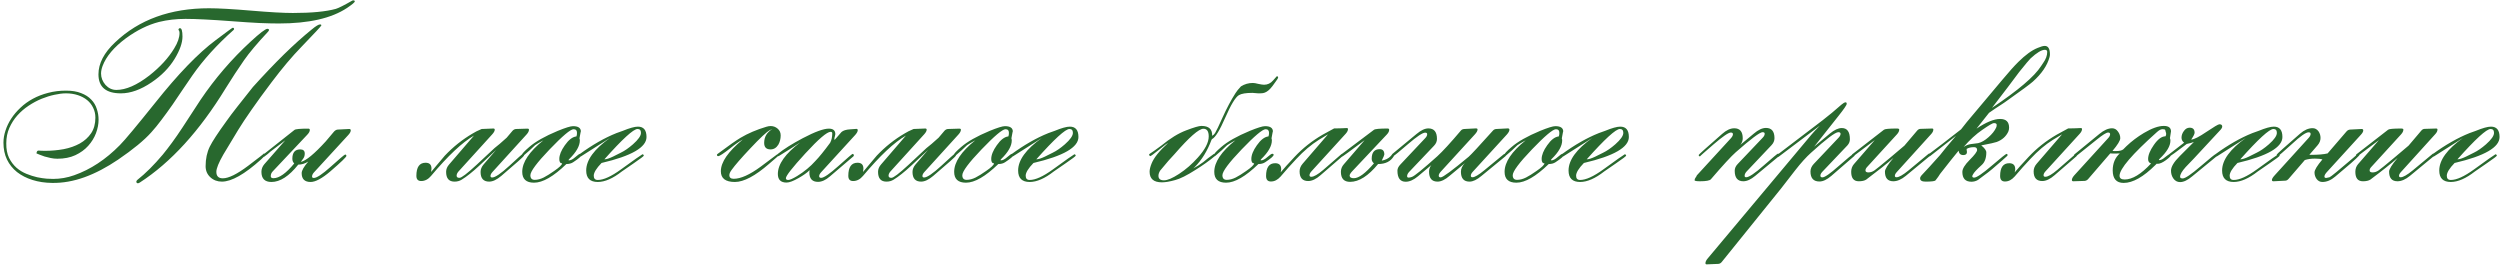 <?xml version="1.0" encoding="UTF-8"?> <svg xmlns="http://www.w3.org/2000/svg" width="331" height="36" viewBox="0 0 331 36" fill="none"><path d="M46.973 0.188C46.973 0.302 46.634 0.589 45.957 1.047C43.895 2.422 40.879 3.109 36.91 3.109C36.223 3.109 35.363 3.089 34.332 3.047C33.311 2.995 32.113 2.917 30.738 2.812C29.363 2.708 28.16 2.63 27.129 2.578C26.108 2.526 25.254 2.5 24.566 2.5C23.327 2.5 22.155 2.635 21.051 2.906C19.592 3.281 18.134 4 16.676 5.062C15.092 6.24 14.061 7.464 13.582 8.734C13.447 9.099 13.379 9.432 13.379 9.734C13.379 10.287 13.577 10.792 13.973 11.25C14.379 11.688 14.858 11.906 15.41 11.906C16.671 11.906 18.124 11.271 19.77 10C21.207 8.865 22.306 7.667 23.066 6.406C23.535 5.646 23.77 4.964 23.77 4.359C23.77 4.193 23.728 4.068 23.645 3.984L23.629 3.906C23.66 3.792 23.728 3.734 23.832 3.734C24.051 3.734 24.16 4.104 24.16 4.844C24.16 5.667 23.816 6.646 23.129 7.781C22.4 8.979 21.379 10.021 20.066 10.906C18.639 11.875 17.285 12.359 16.004 12.359C14.025 12.359 13.035 11.521 13.035 9.844C13.035 8.396 13.775 6.979 15.254 5.594C18.41 2.594 22.551 1.094 27.676 1.094C28.301 1.094 29.077 1.12 30.004 1.172C30.931 1.224 32.009 1.302 33.238 1.406C34.467 1.51 35.54 1.589 36.457 1.641C37.374 1.693 38.145 1.719 38.77 1.719C41.259 1.719 43.16 1.536 44.473 1.172C44.848 1.057 45.561 0.698 46.613 0.094C46.655 0.062 46.712 0.047 46.785 0.047C46.91 0.047 46.973 0.094 46.973 0.188ZM42.551 3.359C42.551 3.432 41.665 4.385 39.895 6.219C38.676 7.469 37.363 9.026 35.957 10.891C34.926 12.255 34.046 13.463 33.316 14.516C32.587 15.557 31.994 16.453 31.535 17.203L29.566 20.469C28.952 21.542 28.645 22.302 28.645 22.75C28.645 23.323 28.931 23.609 29.504 23.609C30.264 23.609 31.374 23.062 32.832 21.969C34.28 20.875 34.978 20.328 34.926 20.328C35.051 20.328 35.113 20.385 35.113 20.5C35.113 20.573 34.931 20.776 34.566 21.109C32.389 23.068 30.66 24.047 29.379 24.047C28.775 24.047 28.264 23.854 27.848 23.469C27.431 23.083 27.223 22.594 27.223 22C27.223 21.031 27.405 20.172 27.77 19.422C28.113 18.724 28.853 17.594 29.988 16.031C30.353 15.51 30.827 14.88 31.41 14.141C31.994 13.391 32.686 12.516 33.488 11.516C34.947 9.901 36.316 8.464 37.598 7.203C38.889 5.943 40.113 4.844 41.27 3.906C41.811 3.458 42.176 3.234 42.363 3.234C42.488 3.234 42.551 3.276 42.551 3.359ZM35.629 3.953C35.608 4.047 35.551 4.141 35.457 4.234C34.061 5.724 33.014 6.969 32.316 7.969C31.921 8.542 31.52 9.135 31.113 9.75C30.707 10.365 30.296 11.01 29.879 11.688C26.421 17.344 22.629 21.505 18.504 24.172C18.389 24.234 18.311 24.266 18.27 24.266C18.124 24.266 18.051 24.188 18.051 24.031C18.051 23.979 18.092 23.912 18.176 23.828C19.27 22.963 20.395 21.844 21.551 20.469C21.936 20 22.342 19.474 22.77 18.891C23.207 18.297 23.665 17.635 24.145 16.906C24.54 16.281 24.941 15.667 25.348 15.062C25.754 14.458 26.155 13.844 26.551 13.219C28.457 10.396 30.665 7.828 33.176 5.516C34.405 4.38 35.15 3.812 35.41 3.812C35.462 3.812 35.525 3.839 35.598 3.891L35.629 3.953ZM6.91 24.219C8.306 24.24 9.728 23.99 11.176 23.469C12.624 22.948 14.108 22.172 15.629 21.141C17.629 19.776 19.098 18.568 20.035 17.516C20.462 17.047 20.905 16.505 21.363 15.891C21.832 15.276 22.332 14.588 22.863 13.828C23.301 13.182 23.733 12.542 24.16 11.906C24.598 11.271 25.035 10.63 25.473 9.984C26.921 7.911 28.733 5.911 30.91 3.984C30.962 3.932 30.988 3.891 30.988 3.859C30.988 3.734 30.931 3.672 30.816 3.672C30.764 3.672 30.014 4.219 28.566 5.312C26.254 7.031 23.582 9.797 20.551 13.609C19.322 15.141 18.316 16.375 17.535 17.312C16.764 18.24 16.207 18.875 15.863 19.219C13.999 21.115 11.983 22.443 9.816 23.203C8.91 23.526 7.983 23.688 7.035 23.688C6.848 23.688 6.561 23.677 6.176 23.656C5.801 23.625 5.384 23.562 4.926 23.469C4.467 23.365 3.993 23.213 3.504 23.016C3.014 22.818 2.572 22.547 2.176 22.203C1.78 21.849 1.452 21.412 1.191 20.891C0.941 20.359 0.822 19.719 0.832 18.969C0.832 18.229 0.967 17.552 1.238 16.938C1.509 16.323 1.863 15.771 2.301 15.281C2.738 14.792 3.233 14.365 3.785 14C4.348 13.625 4.921 13.318 5.504 13.078C6.098 12.838 6.671 12.662 7.223 12.547C7.785 12.422 8.29 12.359 8.738 12.359C9.301 12.359 9.822 12.438 10.301 12.594C10.78 12.75 11.191 12.969 11.535 13.25C11.879 13.531 12.145 13.87 12.332 14.266C12.53 14.662 12.629 15.099 12.629 15.578C12.629 16.391 12.441 17.078 12.066 17.641C11.691 18.193 11.191 18.646 10.566 19C9.941 19.344 9.228 19.594 8.426 19.75C7.624 19.896 6.79 19.969 5.926 19.969C5.665 19.969 5.483 19.963 5.379 19.953C5.275 19.943 5.197 19.938 5.145 19.938C5.03 19.927 4.947 19.969 4.895 20.062C4.853 20.146 4.832 20.229 4.832 20.312C4.926 20.344 5.066 20.401 5.254 20.484C5.441 20.557 5.655 20.635 5.895 20.719C6.145 20.792 6.415 20.859 6.707 20.922C6.999 20.984 7.296 21.016 7.598 21.016C8.504 21.016 9.296 20.859 9.973 20.547C10.66 20.224 11.228 19.812 11.676 19.312C12.134 18.802 12.478 18.245 12.707 17.641C12.936 17.026 13.051 16.432 13.051 15.859C13.051 15.359 12.973 14.88 12.816 14.422C12.671 13.953 12.426 13.542 12.082 13.188C11.738 12.823 11.29 12.537 10.738 12.328C10.197 12.109 9.53 12 8.738 12C7.895 12 7.103 12.099 6.363 12.297C5.634 12.484 4.962 12.745 4.348 13.078C3.733 13.412 3.186 13.807 2.707 14.266C2.228 14.713 1.822 15.193 1.488 15.703C1.155 16.213 0.9 16.745 0.723 17.297C0.546 17.838 0.457 18.37 0.457 18.891C0.457 19.724 0.613 20.469 0.926 21.125C1.238 21.771 1.681 22.323 2.254 22.781C2.827 23.229 3.509 23.578 4.301 23.828C5.092 24.078 5.962 24.208 6.91 24.219ZM46.441 17.266C46.441 17.432 46.332 17.635 46.113 17.875L41.566 22.828C41.4 23.016 41.316 23.198 41.316 23.375C41.316 23.5 41.395 23.562 41.551 23.562C41.936 23.562 42.681 23.068 43.785 22.078C44.941 21.037 45.582 20.495 45.707 20.453C45.811 20.484 45.863 20.547 45.863 20.641C45.863 20.787 45.15 21.474 43.723 22.703C42.629 23.63 41.764 24.094 41.129 24.094C40.337 24.094 39.941 23.703 39.941 22.922C39.941 22.578 40.233 22.068 40.816 21.391C40.379 21.662 39.936 21.797 39.488 21.797C38.27 23.328 37.087 24.094 35.941 24.094C35.056 24.094 34.613 23.646 34.613 22.75C34.613 22.375 34.743 22.037 35.004 21.734L37.77 18.578L35.801 20.078C35.624 20.255 35.342 20.484 34.957 20.766C34.842 20.713 34.785 20.656 34.785 20.594C34.785 20.552 34.816 20.505 34.879 20.453L38.988 17.203C39.124 17.088 39.733 17.031 40.816 17.031C40.952 17.031 41.02 17.088 41.02 17.203C41.02 17.391 40.91 17.599 40.691 17.828L36.098 22.703C35.931 22.88 35.848 23.088 35.848 23.328C35.848 23.505 35.967 23.594 36.207 23.594C36.967 23.594 37.884 22.943 38.957 21.641C38.79 21.484 38.707 21.276 38.707 21.016C38.707 20.193 39.056 19.781 39.754 19.781C40.15 19.781 40.348 19.963 40.348 20.328C40.348 20.578 40.29 20.787 40.176 20.953C40.061 21.109 39.947 21.271 39.832 21.438C40.52 21.281 41.618 20.375 43.129 18.719C43.368 18.417 43.738 17.979 44.238 17.406C44.395 17.25 44.551 17.167 44.707 17.156L46.238 17.078C46.374 17.078 46.441 17.141 46.441 17.266ZM70.035 17.172C70.035 17.359 69.931 17.568 69.723 17.797L65.207 22.766C65.03 22.963 64.941 23.141 64.941 23.297C64.941 23.432 65.014 23.5 65.16 23.5C65.556 23.5 66.316 22.984 67.441 21.953C68.566 20.912 69.15 20.391 69.191 20.391C69.285 20.391 69.348 20.463 69.379 20.609C69.327 20.734 68.322 21.63 66.363 23.297C65.769 23.797 65.238 24.047 64.769 24.047C64.009 24.047 63.629 23.62 63.629 22.766C63.629 22.412 63.764 22.078 64.035 21.766L65.691 19.844C65.535 19.979 64.796 20.672 63.473 21.922C62.566 22.766 61.78 23.391 61.113 23.797C60.842 23.963 60.53 24.047 60.176 24.047C59.436 24.047 59.066 23.615 59.066 22.75C59.066 22.396 59.202 22.068 59.473 21.766L62.754 17.953C61.202 18.849 59.311 20.625 57.082 23.281C56.697 23.74 56.259 23.969 55.77 23.969C55.342 23.969 55.129 23.74 55.129 23.281C55.129 22.125 55.535 21.547 56.348 21.547C56.868 21.547 57.129 21.807 57.129 22.328C57.129 22.391 57.113 22.537 57.082 22.766C57.238 22.578 57.473 22.297 57.785 21.922C58.035 21.62 58.405 21.182 58.895 20.609C59.999 19.443 61.228 18.463 62.582 17.672C62.874 17.484 63.27 17.287 63.77 17.078L65.285 17.016C65.431 17.005 65.504 17.057 65.504 17.172C65.504 17.338 65.389 17.547 65.16 17.797L60.691 22.719C60.535 22.906 60.457 23.088 60.457 23.266C60.457 23.453 60.582 23.547 60.832 23.547C61.103 23.547 61.863 22.969 63.113 21.812C63.895 21.073 64.681 20.338 65.473 19.609C65.858 19.318 66.394 18.859 67.082 18.234C67.259 18.026 67.519 17.719 67.863 17.312C67.999 17.167 68.155 17.088 68.332 17.078L69.832 17.031C69.967 17.031 70.035 17.078 70.035 17.172ZM77.004 20.5C77.004 20.667 76.629 20.995 75.879 21.484C75.639 21.641 75.342 21.719 74.988 21.719C73.29 23.365 71.863 24.188 70.707 24.188C69.665 24.188 69.144 23.708 69.144 22.75C69.144 21.469 70.077 20.078 71.941 18.578C71.441 18.849 71.077 19.062 70.848 19.219C70.4 19.667 69.858 20.156 69.223 20.688C69.139 20.646 69.098 20.588 69.098 20.516C69.098 20.37 69.421 20.021 70.066 19.469C70.889 18.75 72.15 18.037 73.848 17.328C74.868 16.912 75.54 16.703 75.863 16.703C76.561 16.703 76.91 16.943 76.91 17.422C76.91 17.307 76.848 17.604 76.723 18.312C76.754 18.396 76.769 18.49 76.769 18.594C76.769 19.323 76.306 20.141 75.379 21.047C75.327 21.099 75.29 21.146 75.269 21.188L75.316 21.234C75.566 21.234 75.853 21.088 76.176 20.797C76.509 20.505 76.723 20.359 76.816 20.359C76.941 20.359 77.004 20.406 77.004 20.5ZM76.394 17.594C76.394 17.271 76.243 17.109 75.941 17.109C75.535 17.109 74.478 18 72.769 19.781C71.072 21.552 70.223 22.693 70.223 23.203C70.223 23.609 70.415 23.812 70.801 23.812C71.176 23.812 71.572 23.708 71.988 23.5C72.374 23.302 72.832 23.016 73.363 22.641C74.061 22.162 74.415 21.823 74.426 21.625C74.176 21.625 74.051 21.438 74.051 21.062C74.051 20.531 74.296 19.922 74.785 19.234C75.296 18.505 75.806 18.115 76.316 18.062C76.368 17.948 76.394 17.792 76.394 17.594ZM85.598 18.141C85.598 19.505 83.613 20.651 79.644 21.578C78.957 22.287 78.613 22.849 78.613 23.266C78.613 23.641 78.79 23.828 79.144 23.828C79.905 23.828 80.926 23.365 82.207 22.438C83.947 21.177 84.9 20.505 85.066 20.422C85.181 20.453 85.238 20.516 85.238 20.609C85.238 20.672 84.79 21.01 83.894 21.625C82.853 22.344 82.332 22.703 82.332 22.703C81.144 23.63 80.082 24.094 79.144 24.094C78.124 24.094 77.613 23.588 77.613 22.578C77.613 21.193 78.66 19.755 80.754 18.266C79.9 18.807 78.624 19.62 76.926 20.703L76.816 20.75C76.723 20.74 76.676 20.682 76.676 20.578C76.676 20.526 76.691 20.474 76.723 20.422C78.421 19.182 80.051 18.25 81.613 17.625C81.801 17.562 82.077 17.463 82.441 17.328C83.358 16.953 84.03 16.766 84.457 16.766C85.217 16.766 85.598 17.224 85.598 18.141ZM84.863 17.594C84.863 17.25 84.712 17.078 84.41 17.078C83.868 17.078 82.405 18.417 80.019 21.094C80.28 21.094 80.66 20.974 81.16 20.734L82.191 20.219C82.691 19.979 83.228 19.609 83.801 19.109C84.509 18.484 84.863 17.979 84.863 17.594ZM103.363 17.922C103.363 18.38 103.259 18.792 103.051 19.156C102.79 19.573 102.447 19.781 102.02 19.781C101.457 19.781 101.176 19.495 101.176 18.922C101.176 18.12 101.54 17.505 102.27 17.078C102.186 17.109 102.072 17.162 101.926 17.234C101.499 17.463 100.634 18.271 99.332 19.656C98.124 20.938 97.301 21.885 96.863 22.5C96.665 22.771 96.566 23 96.566 23.188C96.566 23.51 96.759 23.672 97.144 23.672C98.072 23.672 99.264 23.135 100.723 22.062C102.181 20.979 102.905 20.438 102.895 20.438C102.936 20.438 102.983 20.453 103.035 20.484L103.082 20.609C103.072 20.609 102.65 20.974 101.816 21.703C99.983 23.297 98.478 24.094 97.301 24.094C96.061 24.094 95.441 23.62 95.441 22.672C95.441 21.463 96.41 20.062 98.348 18.469C97.9 18.708 97.348 19.094 96.691 19.625C95.806 20.323 95.275 20.672 95.098 20.672C94.983 20.672 94.926 20.615 94.926 20.5C94.926 20.448 94.962 20.401 95.035 20.359C96.441 19.307 97.441 18.604 98.035 18.25C99.035 17.656 100.181 17.167 101.473 16.781C101.681 16.719 101.863 16.688 102.02 16.688C102.384 16.688 102.697 16.802 102.957 17.031C103.228 17.26 103.363 17.557 103.363 17.922ZM113.566 17.234C113.566 17.401 113.457 17.609 113.238 17.859L108.723 22.797C108.546 22.995 108.457 23.172 108.457 23.328C108.457 23.474 108.546 23.547 108.723 23.547C109.077 23.547 109.842 23.021 111.02 21.969C112.207 20.906 112.827 20.375 112.879 20.375C112.931 20.375 112.978 20.401 113.02 20.453C113.03 20.474 113.04 20.51 113.051 20.562C113.051 20.615 113.035 20.656 113.004 20.688L109.879 23.359C109.327 23.838 108.801 24.078 108.301 24.078C107.54 24.078 107.16 23.662 107.16 22.828C107.16 22.734 107.171 22.635 107.191 22.531C106.858 22.865 106.379 23.208 105.754 23.562C105.046 23.969 104.509 24.172 104.145 24.172C103.374 24.172 102.988 23.792 102.988 23.031C102.988 21.74 103.973 20.349 105.941 18.859C105.066 19.443 104.108 20.052 103.066 20.688C102.962 20.646 102.91 20.583 102.91 20.5C102.91 20.458 102.936 20.417 102.988 20.375C103.77 19.74 104.868 19.047 106.285 18.297C107.889 17.453 109.04 17.031 109.738 17.031C110.311 17.031 110.598 17.276 110.598 17.766C110.598 17.828 110.577 17.927 110.535 18.062C110.493 18.188 110.473 18.287 110.473 18.359L110.457 18.5H110.473L110.566 18.453C110.848 18.13 111.129 17.807 111.41 17.484C111.639 17.276 112.02 17.156 112.551 17.125C113.165 17.083 113.436 17.062 113.363 17.062C113.499 17.062 113.566 17.12 113.566 17.234ZM110.191 17.656C110.191 17.521 110.118 17.453 109.973 17.453C109.493 17.453 108.374 18.412 106.613 20.328C104.905 22.193 104.051 23.281 104.051 23.594C104.051 23.75 104.155 23.828 104.363 23.828C104.572 23.828 104.962 23.656 105.535 23.312C106.493 22.719 107.301 22.052 107.957 21.312C108.447 20.812 109.098 20.01 109.91 18.906C110.098 18.562 110.191 18.146 110.191 17.656ZM127.223 17.172C127.223 17.359 127.118 17.568 126.91 17.797L122.395 22.766C122.217 22.963 122.129 23.141 122.129 23.297C122.129 23.432 122.202 23.5 122.348 23.5C122.743 23.5 123.504 22.984 124.629 21.953C125.754 20.912 126.337 20.391 126.379 20.391C126.473 20.391 126.535 20.463 126.566 20.609C126.514 20.734 125.509 21.63 123.551 23.297C122.957 23.797 122.426 24.047 121.957 24.047C121.197 24.047 120.816 23.62 120.816 22.766C120.816 22.412 120.952 22.078 121.223 21.766L122.879 19.844C122.723 19.979 121.983 20.672 120.66 21.922C119.754 22.766 118.967 23.391 118.301 23.797C118.03 23.963 117.717 24.047 117.363 24.047C116.624 24.047 116.254 23.615 116.254 22.75C116.254 22.396 116.389 22.068 116.66 21.766L119.941 17.953C118.389 18.849 116.499 20.625 114.27 23.281C113.884 23.74 113.447 23.969 112.957 23.969C112.53 23.969 112.316 23.74 112.316 23.281C112.316 22.125 112.723 21.547 113.535 21.547C114.056 21.547 114.316 21.807 114.316 22.328C114.316 22.391 114.301 22.537 114.27 22.766C114.426 22.578 114.66 22.297 114.973 21.922C115.223 21.62 115.592 21.182 116.082 20.609C117.186 19.443 118.415 18.463 119.77 17.672C120.061 17.484 120.457 17.287 120.957 17.078L122.473 17.016C122.618 17.005 122.691 17.057 122.691 17.172C122.691 17.338 122.577 17.547 122.348 17.797L117.879 22.719C117.723 22.906 117.645 23.088 117.645 23.266C117.645 23.453 117.77 23.547 118.02 23.547C118.29 23.547 119.051 22.969 120.301 21.812C121.082 21.073 121.868 20.338 122.66 19.609C123.046 19.318 123.582 18.859 124.27 18.234C124.447 18.026 124.707 17.719 125.051 17.312C125.186 17.167 125.342 17.088 125.52 17.078L127.02 17.031C127.155 17.031 127.223 17.078 127.223 17.172ZM134.191 20.5C134.191 20.667 133.816 20.995 133.066 21.484C132.827 21.641 132.53 21.719 132.176 21.719C130.478 23.365 129.051 24.188 127.895 24.188C126.853 24.188 126.332 23.708 126.332 22.75C126.332 21.469 127.264 20.078 129.129 18.578C128.629 18.849 128.264 19.062 128.035 19.219C127.587 19.667 127.046 20.156 126.41 20.688C126.327 20.646 126.285 20.588 126.285 20.516C126.285 20.37 126.608 20.021 127.254 19.469C128.077 18.75 129.337 18.037 131.035 17.328C132.056 16.912 132.728 16.703 133.051 16.703C133.749 16.703 134.098 16.943 134.098 17.422C134.098 17.307 134.035 17.604 133.91 18.312C133.941 18.396 133.957 18.49 133.957 18.594C133.957 19.323 133.493 20.141 132.566 21.047C132.514 21.099 132.478 21.146 132.457 21.188L132.504 21.234C132.754 21.234 133.04 21.088 133.363 20.797C133.697 20.505 133.91 20.359 134.004 20.359C134.129 20.359 134.191 20.406 134.191 20.5ZM133.582 17.594C133.582 17.271 133.431 17.109 133.129 17.109C132.723 17.109 131.665 18 129.957 19.781C128.259 21.552 127.41 22.693 127.41 23.203C127.41 23.609 127.603 23.812 127.988 23.812C128.363 23.812 128.759 23.708 129.176 23.5C129.561 23.302 130.02 23.016 130.551 22.641C131.249 22.162 131.603 21.823 131.613 21.625C131.363 21.625 131.238 21.438 131.238 21.062C131.238 20.531 131.483 19.922 131.973 19.234C132.483 18.505 132.993 18.115 133.504 18.062C133.556 17.948 133.582 17.792 133.582 17.594ZM142.785 18.141C142.785 19.505 140.801 20.651 136.832 21.578C136.145 22.287 135.801 22.849 135.801 23.266C135.801 23.641 135.978 23.828 136.332 23.828C137.092 23.828 138.113 23.365 139.395 22.438C141.134 21.177 142.087 20.505 142.254 20.422C142.368 20.453 142.426 20.516 142.426 20.609C142.426 20.672 141.978 21.01 141.082 21.625C140.04 22.344 139.52 22.703 139.52 22.703C138.332 23.63 137.27 24.094 136.332 24.094C135.311 24.094 134.801 23.588 134.801 22.578C134.801 21.193 135.848 19.755 137.941 18.266C137.087 18.807 135.811 19.62 134.113 20.703L134.004 20.75C133.91 20.74 133.863 20.682 133.863 20.578C133.863 20.526 133.879 20.474 133.91 20.422C135.608 19.182 137.238 18.25 138.801 17.625C138.988 17.562 139.264 17.463 139.629 17.328C140.546 16.953 141.217 16.766 141.645 16.766C142.405 16.766 142.785 17.224 142.785 18.141ZM142.051 17.594C142.051 17.25 141.9 17.078 141.598 17.078C141.056 17.078 139.592 18.417 137.207 21.094C137.467 21.094 137.848 20.974 138.348 20.734L139.379 20.219C139.879 19.979 140.415 19.609 140.988 19.109C141.697 18.484 142.051 17.979 142.051 17.594ZM169.223 10.281C169.223 10.344 169.113 10.521 168.895 10.812C168.572 11.281 168.337 11.588 168.191 11.734C167.868 12.078 167.546 12.276 167.223 12.328C167.108 12.349 166.905 12.359 166.613 12.359C166.52 12.359 166.384 12.349 166.207 12.328C166.04 12.307 165.915 12.297 165.832 12.297C164.967 12.297 164.368 12.396 164.035 12.594C163.577 12.865 162.973 13.859 162.223 15.578C161.493 17.255 160.915 18.198 160.488 18.406L160.41 18.5C159.858 19.979 159.118 21.182 158.191 22.109C158.15 22.162 158.082 22.224 157.988 22.297C158.415 22.078 158.853 21.802 159.301 21.469C159.686 21.135 160.16 20.771 160.723 20.375C160.827 20.385 160.879 20.448 160.879 20.562C160.879 20.604 160.858 20.646 160.816 20.688C160.139 21.26 159.301 21.859 158.301 22.484C157.145 23.224 156.238 23.677 155.582 23.844C154.874 24.042 154.29 24.141 153.832 24.141C152.749 24.141 152.207 23.672 152.207 22.734C152.207 22.443 152.296 22.078 152.473 21.641C152.785 20.87 153.504 19.974 154.629 18.953H154.598C154.556 18.953 154.181 19.24 153.473 19.812C152.764 20.385 152.368 20.672 152.285 20.672C152.243 20.672 152.191 20.609 152.129 20.484C152.139 20.453 152.165 20.417 152.207 20.375C152.551 20.156 153.066 19.792 153.754 19.281C154.921 18.323 156.014 17.651 157.035 17.266C158.066 16.87 158.743 16.672 159.066 16.672C160.056 16.672 160.53 17.109 160.488 17.984C160.655 17.891 160.785 17.766 160.879 17.609C161.046 17.338 161.374 16.656 161.863 15.562C162.415 14.333 162.988 13.255 163.582 12.328C163.728 12.088 163.967 11.792 164.301 11.438C164.78 11.135 165.306 10.984 165.879 10.984C166.046 10.984 166.29 11.026 166.613 11.109C166.947 11.182 167.197 11.219 167.363 11.219C167.832 11.219 168.228 11.031 168.551 10.656C168.874 10.281 169.04 10.094 169.051 10.094C169.165 10.094 169.223 10.156 169.223 10.281ZM160.035 18.062C160.035 17.385 159.801 17.047 159.332 17.047C158.728 17.047 157.457 18.162 155.52 20.391C155.061 20.859 154.426 21.588 153.613 22.578C153.457 22.818 153.379 23.052 153.379 23.281C153.379 23.677 153.624 23.875 154.113 23.875C154.572 23.875 155.233 23.594 156.098 23.031C157.004 22.438 157.832 21.719 158.582 20.875C159.551 19.802 160.035 18.865 160.035 18.062ZM168.629 20.5C168.629 20.667 168.254 20.995 167.504 21.484C167.264 21.641 166.967 21.719 166.613 21.719C164.915 23.365 163.488 24.188 162.332 24.188C161.29 24.188 160.77 23.708 160.77 22.75C160.77 21.469 161.702 20.078 163.566 18.578C163.066 18.849 162.702 19.062 162.473 19.219C162.025 19.667 161.483 20.156 160.848 20.688C160.764 20.646 160.723 20.588 160.723 20.516C160.723 20.37 161.046 20.021 161.691 19.469C162.514 18.75 163.775 18.037 165.473 17.328C166.493 16.912 167.165 16.703 167.488 16.703C168.186 16.703 168.535 16.943 168.535 17.422C168.535 17.307 168.473 17.604 168.348 18.312C168.379 18.396 168.395 18.49 168.395 18.594C168.395 19.323 167.931 20.141 167.004 21.047C166.952 21.099 166.915 21.146 166.895 21.188L166.941 21.234C167.191 21.234 167.478 21.088 167.801 20.797C168.134 20.505 168.348 20.359 168.441 20.359C168.566 20.359 168.629 20.406 168.629 20.5ZM168.02 17.594C168.02 17.271 167.868 17.109 167.566 17.109C167.16 17.109 166.103 18 164.395 19.781C162.697 21.552 161.848 22.693 161.848 23.203C161.848 23.609 162.04 23.812 162.426 23.812C162.801 23.812 163.197 23.708 163.613 23.5C163.999 23.302 164.457 23.016 164.988 22.641C165.686 22.162 166.04 21.823 166.051 21.625C165.801 21.625 165.676 21.438 165.676 21.062C165.676 20.531 165.921 19.922 166.41 19.234C166.921 18.505 167.431 18.115 167.941 18.062C167.993 17.948 168.02 17.792 168.02 17.594ZM178.473 17.094C178.473 17.281 178.368 17.49 178.16 17.719L173.66 22.656C173.473 22.854 173.379 23.037 173.379 23.203C173.379 23.338 173.457 23.406 173.613 23.406C173.957 23.406 174.483 23.104 175.191 22.5L177.551 20.453C177.561 20.432 177.592 20.406 177.645 20.375C177.749 20.406 177.801 20.469 177.801 20.562C177.801 20.604 177.78 20.646 177.738 20.688L174.832 23.203C174.249 23.713 173.707 23.969 173.207 23.969C172.447 23.969 172.066 23.542 172.066 22.688C172.066 22.323 172.202 21.984 172.473 21.672L175.832 17.781C175.561 17.938 175.155 18.182 174.613 18.516C173.603 19.151 172.613 19.99 171.645 21.031C170.947 21.771 170.249 22.552 169.551 23.375C169.165 23.812 168.738 24.031 168.27 24.031C167.842 24.031 167.629 23.787 167.629 23.297C167.629 22.172 168.03 21.609 168.832 21.609C169.363 21.609 169.629 21.875 169.629 22.406C169.629 22.521 169.603 22.662 169.551 22.828C169.717 22.641 169.962 22.359 170.285 21.984C170.691 21.537 171.061 21.135 171.395 20.781C172.467 19.635 173.702 18.656 175.098 17.844C175.577 17.583 176.082 17.307 176.613 17.016L176.66 17H176.941C177.098 17 177.327 16.995 177.629 16.984C177.931 16.963 178.155 16.953 178.301 16.953C178.415 16.953 178.473 17 178.473 17.094ZM184.582 20.547C184.582 20.588 184.566 20.635 184.535 20.688C184.118 21.375 183.426 21.719 182.457 21.719C181.165 23.292 179.931 24.078 178.754 24.078C177.941 24.078 177.535 23.635 177.535 22.75C177.535 22.375 177.665 22.042 177.926 21.75L180.676 18.562C178.707 20.042 177.691 20.781 177.629 20.781C177.514 20.781 177.457 20.724 177.457 20.609C177.457 20.557 177.488 20.51 177.551 20.469L181.91 17.188C182.056 17.073 182.66 17.016 183.723 17.016C183.858 17.016 183.926 17.073 183.926 17.188C183.926 17.385 183.822 17.594 183.613 17.812L179.02 22.688C178.801 22.927 178.691 23.115 178.691 23.25C178.691 23.479 178.879 23.594 179.254 23.594C179.91 23.594 180.796 22.938 181.91 21.625C181.712 21.469 181.613 21.271 181.613 21.031C181.613 20.177 181.967 19.75 182.676 19.75C183.082 19.75 183.285 19.984 183.285 20.453C183.285 20.537 183.171 20.807 182.941 21.266C183.441 21.182 183.842 20.979 184.145 20.656C184.217 20.562 184.296 20.463 184.379 20.359C184.514 20.37 184.582 20.432 184.582 20.547ZM199.848 17.172C199.848 17.338 199.738 17.547 199.52 17.797L195.004 22.734C194.827 22.922 194.738 23.099 194.738 23.266C194.738 23.401 194.811 23.469 194.957 23.469C195.249 23.469 195.77 23.162 196.52 22.547L199.082 20.438C199.113 20.406 199.15 20.391 199.191 20.391C199.316 20.391 199.379 20.448 199.379 20.562C199.379 20.615 199.353 20.662 199.301 20.703L196.16 23.281C195.556 23.792 195.025 24.047 194.566 24.047C193.806 24.047 193.426 23.609 193.426 22.734C193.426 22.338 193.598 21.963 193.941 21.609L191.926 23.281C191.332 23.792 190.801 24.047 190.332 24.047C189.582 24.047 189.207 23.609 189.207 22.734C189.207 22.412 189.306 22.12 189.504 21.859L187.738 23.344C187.165 23.823 186.624 24.062 186.113 24.062C185.384 24.062 185.02 23.573 185.02 22.594C185.02 22.323 185.15 22.052 185.41 21.781L188.691 18.297C188.868 18.12 188.957 17.943 188.957 17.766C188.957 17.63 188.868 17.562 188.691 17.562C188.358 17.562 187.608 18.062 186.441 19.062C185.233 20.104 184.577 20.641 184.473 20.672C184.358 20.662 184.301 20.599 184.301 20.484C184.301 20.443 184.327 20.401 184.379 20.359L187.535 17.75C188.129 17.25 188.655 17 189.113 17C189.874 17 190.254 17.463 190.254 18.391C190.254 18.724 190.124 19.026 189.863 19.297L186.551 22.781C186.384 22.969 186.301 23.151 186.301 23.328C186.301 23.453 186.368 23.516 186.504 23.516C186.618 23.516 186.764 23.484 186.941 23.422C187.275 23.307 188.395 22.396 190.301 20.688C191.009 20.042 192.051 18.906 193.426 17.281C193.53 17.156 193.681 17.088 193.879 17.078L195.41 17C195.556 17 195.629 17.047 195.629 17.141C195.629 17.318 195.509 17.537 195.27 17.797L190.754 22.734C190.577 22.932 190.488 23.109 190.488 23.266C190.488 23.412 190.577 23.484 190.754 23.484C191.035 23.484 192.27 22.573 194.457 20.75C194.77 20.479 195.842 19.323 197.676 17.281C197.79 17.156 197.936 17.088 198.113 17.078L199.629 17C199.775 17 199.848 17.057 199.848 17.172ZM207.066 20.5C207.066 20.667 206.691 20.995 205.941 21.484C205.702 21.641 205.405 21.719 205.051 21.719C203.353 23.365 201.926 24.188 200.77 24.188C199.728 24.188 199.207 23.708 199.207 22.75C199.207 21.469 200.139 20.078 202.004 18.578C201.504 18.849 201.139 19.062 200.91 19.219C200.462 19.667 199.921 20.156 199.285 20.688C199.202 20.646 199.16 20.588 199.16 20.516C199.16 20.37 199.483 20.021 200.129 19.469C200.952 18.75 202.212 18.037 203.91 17.328C204.931 16.912 205.603 16.703 205.926 16.703C206.624 16.703 206.973 16.943 206.973 17.422C206.973 17.307 206.91 17.604 206.785 18.312C206.816 18.396 206.832 18.49 206.832 18.594C206.832 19.323 206.368 20.141 205.441 21.047C205.389 21.099 205.353 21.146 205.332 21.188L205.379 21.234C205.629 21.234 205.915 21.088 206.238 20.797C206.572 20.505 206.785 20.359 206.879 20.359C207.004 20.359 207.066 20.406 207.066 20.5ZM206.457 17.594C206.457 17.271 206.306 17.109 206.004 17.109C205.598 17.109 204.54 18 202.832 19.781C201.134 21.552 200.285 22.693 200.285 23.203C200.285 23.609 200.478 23.812 200.863 23.812C201.238 23.812 201.634 23.708 202.051 23.5C202.436 23.302 202.895 23.016 203.426 22.641C204.124 22.162 204.478 21.823 204.488 21.625C204.238 21.625 204.113 21.438 204.113 21.062C204.113 20.531 204.358 19.922 204.848 19.234C205.358 18.505 205.868 18.115 206.379 18.062C206.431 17.948 206.457 17.792 206.457 17.594ZM215.66 18.141C215.66 19.505 213.676 20.651 209.707 21.578C209.02 22.287 208.676 22.849 208.676 23.266C208.676 23.641 208.853 23.828 209.207 23.828C209.967 23.828 210.988 23.365 212.27 22.438C214.009 21.177 214.962 20.505 215.129 20.422C215.243 20.453 215.301 20.516 215.301 20.609C215.301 20.672 214.853 21.01 213.957 21.625C212.915 22.344 212.395 22.703 212.395 22.703C211.207 23.63 210.145 24.094 209.207 24.094C208.186 24.094 207.676 23.588 207.676 22.578C207.676 21.193 208.723 19.755 210.816 18.266C209.962 18.807 208.686 19.62 206.988 20.703L206.879 20.75C206.785 20.74 206.738 20.682 206.738 20.578C206.738 20.526 206.754 20.474 206.785 20.422C208.483 19.182 210.113 18.25 211.676 17.625C211.863 17.562 212.139 17.463 212.504 17.328C213.421 16.953 214.092 16.766 214.52 16.766C215.28 16.766 215.66 17.224 215.66 18.141ZM214.926 17.594C214.926 17.25 214.775 17.078 214.473 17.078C213.931 17.078 212.467 18.417 210.082 21.094C210.342 21.094 210.723 20.974 211.223 20.734L212.254 20.219C212.754 19.979 213.29 19.609 213.863 19.109C214.572 18.484 214.926 17.979 214.926 17.594ZM235.566 20.531C235.566 20.583 235.551 20.635 235.52 20.688L232.395 23.281C231.822 23.76 231.296 24 230.816 24C230.056 24 229.676 23.537 229.676 22.609C229.676 22.287 229.806 21.99 230.066 21.719L233.379 18.234C233.556 18.057 233.645 17.88 233.645 17.703C233.645 17.568 233.551 17.5 233.363 17.5C233.009 17.5 231.827 18.385 229.816 20.156C229.212 20.688 228.113 21.88 226.52 23.734C226.363 23.912 225.879 24 225.066 24C224.598 24 224.363 23.953 224.363 23.859C224.363 23.745 224.41 23.625 224.504 23.5C224.598 23.375 224.65 23.281 224.66 23.219L229.176 18.297C229.353 18.099 229.441 17.922 229.441 17.766C229.441 17.62 229.348 17.547 229.16 17.547C228.848 17.547 228.082 18.073 226.863 19.125C225.645 20.177 225.051 20.703 225.082 20.703C224.967 20.703 224.91 20.641 224.91 20.516C224.91 20.463 225.941 19.537 228.004 17.734C228.566 17.234 229.103 16.984 229.613 16.984C230.363 16.984 230.738 17.427 230.738 18.312C230.738 18.625 230.634 18.912 230.426 19.172L232.207 17.688C232.79 17.188 233.327 16.938 233.816 16.938C234.566 16.938 234.941 17.391 234.941 18.297C234.941 18.641 234.806 18.953 234.535 19.234L231.238 22.719C231.072 22.906 230.988 23.094 230.988 23.281C230.988 23.406 231.056 23.469 231.191 23.469C231.566 23.469 232.342 22.948 233.52 21.906C234.707 20.865 235.332 20.344 235.395 20.344C235.509 20.344 235.566 20.406 235.566 20.531ZM245.566 20.562C245.566 20.594 245.54 20.63 245.488 20.672L242.457 23.297C241.884 23.787 241.363 24.031 240.895 24.031C240.103 24.031 239.707 23.588 239.707 22.703C239.707 22.349 239.848 22.021 240.129 21.719L243.426 18.234C243.603 18.047 243.691 17.875 243.691 17.719C243.691 17.573 243.592 17.5 243.395 17.5C242.988 17.5 241.78 18.412 239.77 20.234C239.145 20.797 238.457 21.557 237.707 22.516C237.072 23.328 236.441 24.141 235.816 24.953L227.957 34.688C227.832 34.844 227.681 34.927 227.504 34.938L225.988 35C225.863 35.01 225.801 34.958 225.801 34.844C225.801 34.656 225.905 34.443 226.113 34.203L239.848 17.812C240.129 17.479 240.493 17.088 240.941 16.641C237.306 19.401 235.478 20.781 235.457 20.781C235.342 20.781 235.285 20.724 235.285 20.609C235.285 20.547 235.306 20.5 235.348 20.469L241.316 15.922C242.129 15.297 242.957 14.609 243.801 13.859C244.04 13.651 244.228 13.547 244.363 13.547C244.457 13.547 244.504 13.615 244.504 13.75C244.504 13.906 244.134 14.448 243.395 15.375L240.191 19.422L242.27 17.688C242.863 17.198 243.389 16.953 243.848 16.953C244.566 16.953 244.926 17.448 244.926 18.438C244.926 18.74 244.816 19.01 244.598 19.25L241.285 22.734C241.108 22.922 241.02 23.094 241.02 23.25C241.02 23.406 241.108 23.484 241.285 23.484C241.598 23.484 242.316 22.984 243.441 21.984C244.618 20.953 245.264 20.422 245.379 20.391C245.504 20.401 245.566 20.458 245.566 20.562ZM255.973 17.156C255.973 17.354 255.868 17.562 255.66 17.781L251.16 22.75C250.973 22.948 250.879 23.125 250.879 23.281C250.879 23.406 250.952 23.469 251.098 23.469C251.421 23.469 251.952 23.167 252.691 22.562L255.348 20.359C255.358 20.349 255.4 20.333 255.473 20.312C255.587 20.333 255.645 20.396 255.645 20.5C255.645 20.531 255.618 20.568 255.566 20.609L252.332 23.281C251.749 23.76 251.197 24 250.676 24C249.936 24 249.566 23.573 249.566 22.719C249.566 22.406 249.941 21.802 250.691 20.906C249.858 21.646 248.655 22.604 247.082 23.781C246.853 23.927 246.525 24 246.098 24C245.431 24 245.098 23.583 245.098 22.75C245.098 22.354 245.217 22.016 245.457 21.734L248.223 18.547C246.337 19.984 245.384 20.703 245.363 20.703C245.249 20.703 245.191 20.641 245.191 20.516C245.191 20.474 245.217 20.438 245.27 20.406L249.441 17.172C249.577 17.068 250.15 17.016 251.16 17.016C251.358 17.016 251.457 17.062 251.457 17.156C251.457 17.354 251.358 17.562 251.16 17.781L247.191 22.125C247.056 22.271 246.988 22.417 246.988 22.562C246.988 22.74 247.118 22.828 247.379 22.828C247.65 22.828 247.915 22.74 248.176 22.562C248.353 22.448 249.035 21.896 250.223 20.906C251.41 19.917 252.051 19.375 252.145 19.281L253.816 17.312C253.952 17.146 254.103 17.062 254.27 17.062L255.801 17.016C255.915 17.016 255.973 17.062 255.973 17.156ZM271.41 7.203C271.41 7.318 271.395 7.432 271.363 7.547C271.061 8.672 270.322 9.76 269.145 10.812C268.77 11.146 267.691 11.943 265.91 13.203C265.556 13.463 265.223 13.693 264.91 13.891C264.421 14.203 263.9 14.552 263.348 14.938L261.691 17.031C262.962 16.177 264.004 15.75 264.816 15.75C265.608 15.75 266.004 16.135 266.004 16.906C266.004 17.094 265.967 17.271 265.895 17.438C265.592 18.073 265.082 18.526 264.363 18.797C264.145 18.88 263.462 19.031 262.316 19.25C262.764 19.604 262.988 19.917 262.988 20.188C262.988 20.938 262.78 21.495 262.363 21.859C261.738 22.422 261.358 22.833 261.223 23.094C261.16 23.198 261.129 23.276 261.129 23.328C261.129 23.453 261.212 23.516 261.379 23.516C261.702 23.516 262.473 22.995 263.691 21.953C264.921 20.901 265.577 20.375 265.66 20.375C265.754 20.375 265.801 20.432 265.801 20.547C265.801 20.588 265.775 20.63 265.723 20.672C265.4 20.974 264.889 21.422 264.191 22.016C263.702 22.463 262.931 23.068 261.879 23.828C261.608 23.984 261.322 24.062 261.02 24.062C260.217 24.062 259.816 23.63 259.816 22.766C259.816 22.349 260.139 21.818 260.785 21.172C261.441 20.516 261.77 20.078 261.77 19.859C261.77 19.609 261.634 19.484 261.363 19.484C260.957 19.484 260.629 19.562 260.379 19.719C260.379 19.76 260.384 19.828 260.395 19.922C260.415 20.005 260.426 20.073 260.426 20.125C260.426 20.396 260.264 20.531 259.941 20.531C259.577 20.531 259.368 20.338 259.316 19.953C258.754 20.63 257.936 21.656 256.863 23.031C256.738 23.25 256.535 23.537 256.254 23.891C256.15 23.995 255.712 24.047 254.941 24.047C254.462 24.047 254.223 23.901 254.223 23.609C254.223 23.495 254.28 23.37 254.395 23.234C254.957 22.651 255.78 21.75 256.863 20.531C257.311 19.948 258.014 19.099 258.973 17.984C256.681 19.797 255.525 20.703 255.504 20.703C255.389 20.703 255.332 20.641 255.332 20.516C255.332 20.474 255.353 20.432 255.395 20.391C256.353 19.682 257.77 18.594 259.645 17.125C259.822 16.896 260.077 16.573 260.41 16.156C260.452 16.115 262.014 14.255 265.098 10.578C265.993 9.505 266.707 8.708 267.238 8.188C268.176 7.26 269.025 6.646 269.785 6.344C270.202 6.167 270.514 6.078 270.723 6.078C271.181 6.078 271.41 6.453 271.41 7.203ZM271.051 6.875C271.051 6.688 270.947 6.594 270.738 6.594C270.301 6.594 269.671 6.974 268.848 7.734C268.681 7.891 268.176 8.495 267.332 9.547C266.551 10.609 265.353 12.188 263.738 14.281C267.197 11.969 269.363 10.125 270.238 8.75C270.353 8.573 270.447 8.432 270.52 8.328C270.874 7.839 271.051 7.354 271.051 6.875ZM264.363 16.531C264.363 16.375 264.238 16.297 263.988 16.297C263.822 16.297 263.306 16.599 262.441 17.203C261.629 17.755 260.811 18.505 259.988 19.453C260.311 19.245 260.629 19.12 260.941 19.078C261.535 19.005 261.858 18.963 261.91 18.953C262.348 18.849 262.801 18.588 263.27 18.172C263.749 17.755 264.087 17.333 264.285 16.906C264.337 16.812 264.363 16.688 264.363 16.531ZM275.66 17.094C275.66 17.281 275.556 17.49 275.348 17.719L270.848 22.656C270.66 22.854 270.566 23.037 270.566 23.203C270.566 23.338 270.645 23.406 270.801 23.406C271.145 23.406 271.671 23.104 272.379 22.5L274.738 20.453C274.749 20.432 274.78 20.406 274.832 20.375C274.936 20.406 274.988 20.469 274.988 20.562C274.988 20.604 274.967 20.646 274.926 20.688L272.02 23.203C271.436 23.713 270.895 23.969 270.395 23.969C269.634 23.969 269.254 23.542 269.254 22.688C269.254 22.323 269.389 21.984 269.66 21.672L273.02 17.781C272.749 17.938 272.342 18.182 271.801 18.516C270.79 19.151 269.801 19.99 268.832 21.031C268.134 21.771 267.436 22.552 266.738 23.375C266.353 23.812 265.926 24.031 265.457 24.031C265.03 24.031 264.816 23.787 264.816 23.297C264.816 22.172 265.217 21.609 266.02 21.609C266.551 21.609 266.816 21.875 266.816 22.406C266.816 22.521 266.79 22.662 266.738 22.828C266.905 22.641 267.15 22.359 267.473 21.984C267.879 21.537 268.249 21.135 268.582 20.781C269.655 19.635 270.889 18.656 272.285 17.844C272.764 17.583 273.27 17.307 273.801 17.016L273.848 17H274.129C274.285 17 274.514 16.995 274.816 16.984C275.118 16.963 275.342 16.953 275.488 16.953C275.603 16.953 275.66 17 275.66 17.094ZM287.441 20.531C287.441 20.646 287.217 20.87 286.77 21.203C286.322 21.526 285.962 21.688 285.691 21.688C285.639 21.688 285.592 21.682 285.551 21.672L285.379 21.844C283.785 23.427 282.384 24.219 281.176 24.219C280.207 24.219 279.723 23.667 279.723 22.562C279.723 21.625 280.035 20.875 280.66 20.312C280.525 20.323 280.348 20.328 280.129 20.328C280.046 20.328 279.926 20.328 279.77 20.328C279.603 20.318 279.478 20.312 279.395 20.312L276.473 23.703C276.337 23.859 276.176 23.943 275.988 23.953L274.504 24C274.379 24 274.316 23.943 274.316 23.828C274.316 23.662 274.421 23.458 274.629 23.219L279.113 18.297C279.29 18.109 279.379 17.932 279.379 17.766C279.379 17.62 279.29 17.547 279.113 17.547C278.884 17.547 278.384 17.859 277.613 18.484L274.863 20.688C274.853 20.688 274.822 20.703 274.77 20.734C274.655 20.713 274.598 20.656 274.598 20.562C274.598 20.51 274.624 20.463 274.676 20.422L277.957 17.734C278.561 17.234 279.124 16.984 279.645 16.984C279.957 16.984 280.212 17.125 280.41 17.406C280.618 17.677 280.723 17.974 280.723 18.297C280.723 18.609 280.379 19.172 279.691 19.984C279.743 19.984 279.827 19.99 279.941 20C280.056 20 280.139 20 280.191 20C280.608 20 280.915 19.927 281.113 19.781C281.207 19.688 281.348 19.547 281.535 19.359C282.223 18.703 282.993 18.12 283.848 17.609C284.9 16.984 285.78 16.672 286.488 16.672C287.124 16.672 287.441 16.917 287.441 17.406C287.441 17.375 287.395 17.672 287.301 18.297C287.342 18.391 287.363 18.5 287.363 18.625C287.363 19.323 286.895 20.115 285.957 21C285.895 21.052 285.853 21.099 285.832 21.141L285.879 21.203C286.098 21.203 286.358 21.073 286.66 20.812C286.973 20.552 287.176 20.422 287.27 20.422C287.384 20.422 287.441 20.458 287.441 20.531ZM286.801 17.734C286.801 17.662 286.78 17.568 286.738 17.453C286.707 17.338 286.686 17.255 286.676 17.203C286.634 17.141 286.535 17.109 286.379 17.109H286.285C286.098 17.109 285.868 17.229 285.598 17.469C282.285 20.427 280.629 22.359 280.629 23.266C280.629 23.599 280.853 23.766 281.301 23.766C282.322 23.766 283.488 23.057 284.801 21.641C284.54 21.568 284.41 21.375 284.41 21.062C284.41 20.542 284.66 19.922 285.16 19.203C285.691 18.432 286.207 18.047 286.707 18.047C286.77 17.953 286.801 17.849 286.801 17.734ZM294.223 16.75C294.223 16.896 294.113 17.078 293.895 17.297L290.473 20.984C290.108 21.359 289.743 21.74 289.379 22.125C288.889 22.667 288.645 23.094 288.645 23.406C288.645 23.552 288.759 23.625 288.988 23.625C289.322 23.625 290.113 23.088 291.363 22.016C292.613 20.943 293.285 20.401 293.379 20.391C293.493 20.412 293.551 20.474 293.551 20.578C293.551 20.609 293.525 20.651 293.473 20.703L290.254 23.344C289.65 23.854 289.113 24.109 288.645 24.109C288.27 24.109 287.967 23.943 287.738 23.609C287.54 23.318 287.441 22.979 287.441 22.594C287.441 22.083 287.827 21.443 288.598 20.672L290.473 18.797C290.264 18.88 289.947 18.969 289.52 19.062C288.113 20.135 287.368 20.672 287.285 20.672C287.171 20.672 287.113 20.609 287.113 20.484C287.113 20.484 287.801 19.953 289.176 18.891C288.947 18.713 288.832 18.495 288.832 18.234C288.832 17.922 288.936 17.625 289.145 17.344C289.353 17.052 289.608 16.906 289.91 16.906C290.348 16.906 290.566 17.13 290.566 17.578C290.566 17.734 290.415 18.037 290.113 18.484C290.488 18.463 291.165 18.12 292.145 17.453C293.134 16.787 293.702 16.453 293.848 16.453C294.098 16.453 294.223 16.552 294.223 16.75ZM302.191 18.141C302.191 19.505 300.207 20.651 296.238 21.578C295.551 22.287 295.207 22.849 295.207 23.266C295.207 23.641 295.384 23.828 295.738 23.828C296.499 23.828 297.52 23.365 298.801 22.438C300.54 21.177 301.493 20.505 301.66 20.422C301.775 20.453 301.832 20.516 301.832 20.609C301.832 20.672 301.384 21.01 300.488 21.625C299.447 22.344 298.926 22.703 298.926 22.703C297.738 23.63 296.676 24.094 295.738 24.094C294.717 24.094 294.207 23.588 294.207 22.578C294.207 21.193 295.254 19.755 297.348 18.266C296.493 18.807 295.217 19.62 293.52 20.703L293.41 20.75C293.316 20.74 293.27 20.682 293.27 20.578C293.27 20.526 293.285 20.474 293.316 20.422C295.014 19.182 296.645 18.25 298.207 17.625C298.395 17.562 298.671 17.463 299.035 17.328C299.952 16.953 300.624 16.766 301.051 16.766C301.811 16.766 302.191 17.224 302.191 18.141ZM301.457 17.594C301.457 17.25 301.306 17.078 301.004 17.078C300.462 17.078 298.999 18.417 296.613 21.094C296.874 21.094 297.254 20.974 297.754 20.734L298.785 20.219C299.285 19.979 299.822 19.609 300.395 19.109C301.103 18.484 301.457 17.979 301.457 17.594ZM312.895 17.266C312.895 17.432 312.78 17.635 312.551 17.875L308.035 22.828C307.848 23.047 307.754 23.229 307.754 23.375C307.754 23.5 307.832 23.562 307.988 23.562C308.051 23.562 308.197 23.531 308.426 23.469C308.561 23.438 309.608 22.583 311.566 20.906C311.743 20.74 311.952 20.557 312.191 20.359C312.316 20.391 312.379 20.453 312.379 20.547C312.368 20.568 312.353 20.588 312.332 20.609C312.155 20.807 311.801 21.141 311.27 21.609C310.801 22.005 310.108 22.594 309.191 23.375C308.629 23.854 308.061 24.094 307.488 24.094C307.176 24.094 306.921 23.963 306.723 23.703C306.535 23.443 306.441 23.151 306.441 22.828C306.441 22.505 306.79 21.932 307.488 21.109C307.27 21.037 306.936 21 306.488 21C305.999 21 305.556 21.062 305.16 21.188L303.004 23.688C302.868 23.844 302.717 23.922 302.551 23.922L301.035 24C300.879 24.01 300.801 23.953 300.801 23.828C300.801 23.682 300.926 23.474 301.176 23.203L305.66 18.266C305.837 18.068 305.926 17.891 305.926 17.734C305.926 17.672 305.905 17.615 305.863 17.562C305.79 17.531 305.723 17.516 305.66 17.516C305.296 17.516 304.561 18.031 303.457 19.062C302.311 20.104 301.697 20.635 301.613 20.656C301.499 20.646 301.441 20.583 301.441 20.469C301.441 20.406 302.467 19.484 304.52 17.703C305.082 17.213 305.639 16.969 306.191 16.969C306.504 16.969 306.764 17.109 306.973 17.391C307.15 17.651 307.238 17.943 307.238 18.266C307.238 18.609 307.108 18.932 306.848 19.234L305.754 20.5H305.926C306.915 20.5 307.665 20.438 308.176 20.312L310.676 17.406C310.811 17.25 310.973 17.167 311.16 17.156L312.676 17.078C312.822 17.078 312.895 17.141 312.895 17.266ZM322.723 17.156C322.723 17.354 322.618 17.562 322.41 17.781L317.91 22.75C317.723 22.948 317.629 23.125 317.629 23.281C317.629 23.406 317.702 23.469 317.848 23.469C318.171 23.469 318.702 23.167 319.441 22.562L322.098 20.359C322.108 20.349 322.15 20.333 322.223 20.312C322.337 20.333 322.395 20.396 322.395 20.5C322.395 20.531 322.368 20.568 322.316 20.609L319.082 23.281C318.499 23.76 317.947 24 317.426 24C316.686 24 316.316 23.573 316.316 22.719C316.316 22.406 316.691 21.802 317.441 20.906C316.608 21.646 315.405 22.604 313.832 23.781C313.603 23.927 313.275 24 312.848 24C312.181 24 311.848 23.583 311.848 22.75C311.848 22.354 311.967 22.016 312.207 21.734L314.973 18.547C313.087 19.984 312.134 20.703 312.113 20.703C311.999 20.703 311.941 20.641 311.941 20.516C311.941 20.474 311.967 20.438 312.02 20.406L316.191 17.172C316.327 17.068 316.9 17.016 317.91 17.016C318.108 17.016 318.207 17.062 318.207 17.156C318.207 17.354 318.108 17.562 317.91 17.781L313.941 22.125C313.806 22.271 313.738 22.417 313.738 22.562C313.738 22.74 313.868 22.828 314.129 22.828C314.4 22.828 314.665 22.74 314.926 22.562C315.103 22.448 315.785 21.896 316.973 20.906C318.16 19.917 318.801 19.375 318.895 19.281L320.566 17.312C320.702 17.146 320.853 17.062 321.02 17.062L322.551 17.016C322.665 17.016 322.723 17.062 322.723 17.156ZM330.941 18.141C330.941 19.505 328.957 20.651 324.988 21.578C324.301 22.287 323.957 22.849 323.957 23.266C323.957 23.641 324.134 23.828 324.488 23.828C325.249 23.828 326.27 23.365 327.551 22.438C329.29 21.177 330.243 20.505 330.41 20.422C330.525 20.453 330.582 20.516 330.582 20.609C330.582 20.672 330.134 21.01 329.238 21.625C328.197 22.344 327.676 22.703 327.676 22.703C326.488 23.63 325.426 24.094 324.488 24.094C323.467 24.094 322.957 23.588 322.957 22.578C322.957 21.193 324.004 19.755 326.098 18.266C325.243 18.807 323.967 19.62 322.27 20.703L322.16 20.75C322.066 20.74 322.02 20.682 322.02 20.578C322.02 20.526 322.035 20.474 322.066 20.422C323.764 19.182 325.395 18.25 326.957 17.625C327.145 17.562 327.421 17.463 327.785 17.328C328.702 16.953 329.374 16.766 329.801 16.766C330.561 16.766 330.941 17.224 330.941 18.141ZM330.207 17.594C330.207 17.25 330.056 17.078 329.754 17.078C329.212 17.078 327.749 18.417 325.363 21.094C325.624 21.094 326.004 20.974 326.504 20.734L327.535 20.219C328.035 19.979 328.572 19.609 329.145 19.109C329.853 18.484 330.207 17.979 330.207 17.594Z" fill="#28682E"></path></svg> 